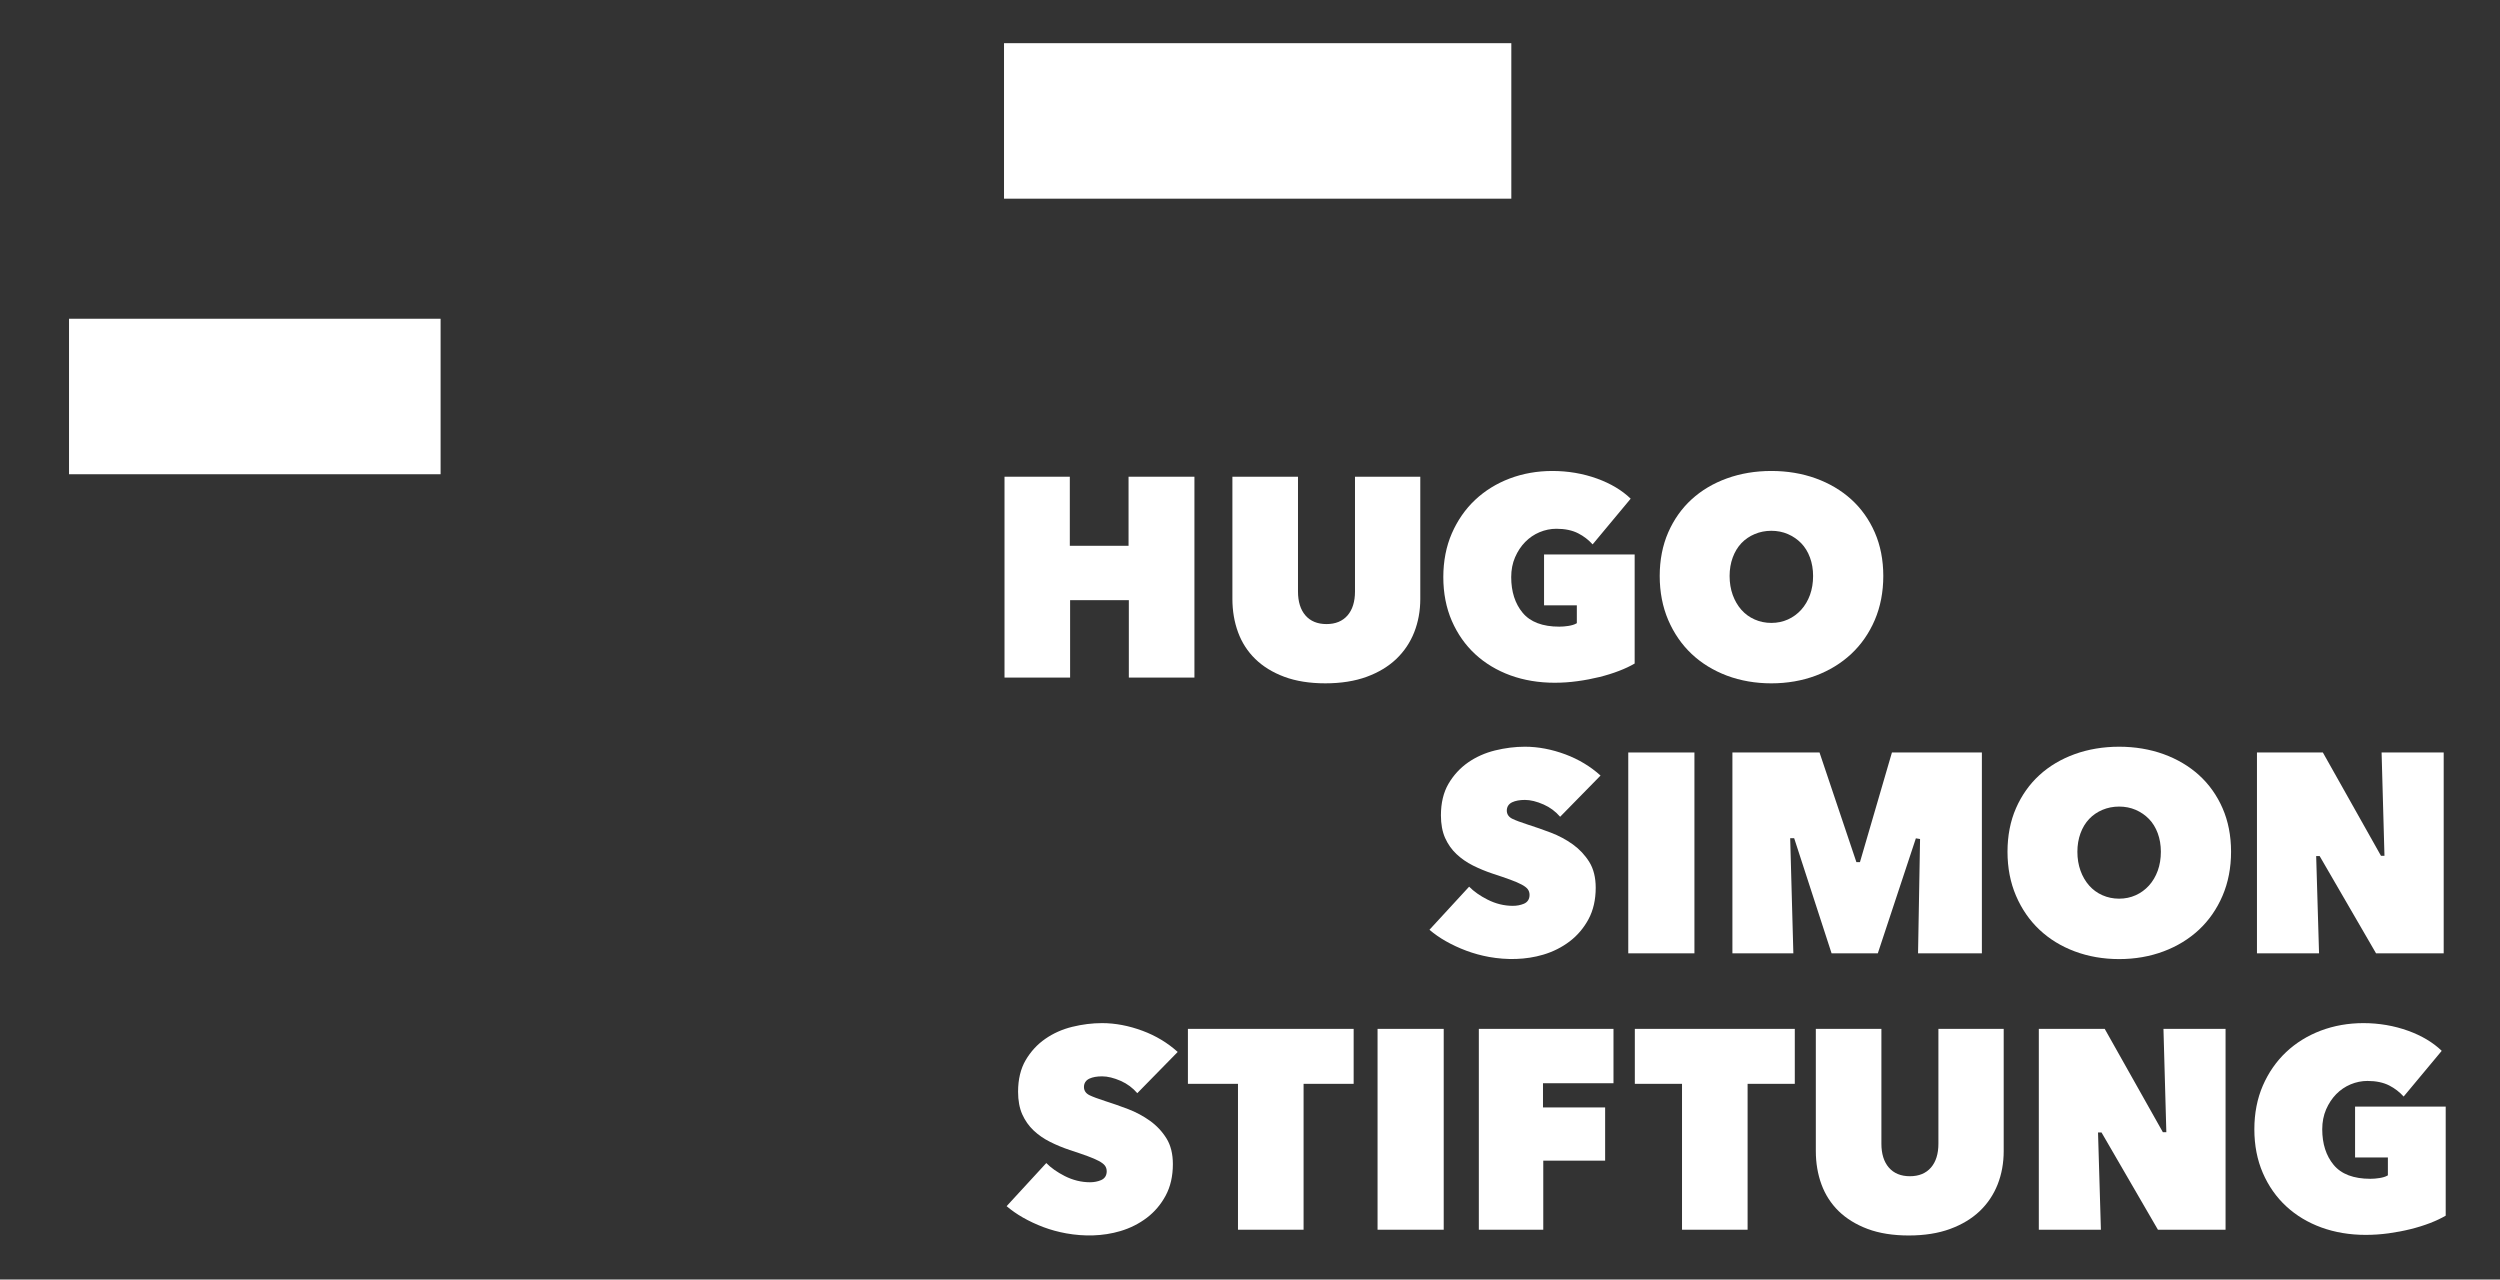 <?xml version="1.0" encoding="utf-8"?>
<!-- Generator: Adobe Illustrator 27.1.0, SVG Export Plug-In . SVG Version: 6.00 Build 0)  -->
<svg version="1.1" xmlns="http://www.w3.org/2000/svg" xmlns:xlink="http://www.w3.org/1999/xlink" x="0px" y="0px"
	 viewBox="0 0 624.278 319.516" style="enable-background:new 0 0 624.278 319.516;" xml:space="preserve">
<rect x="0" y="0" width="624.278" height="319.516" fill="#333333" stroke="none"/>
<style type="text/css">
	.st0{fill:#FFFFFF;}
</style>
<g id="Layer_2">
</g>
<g id="Layer_1">
	<g>
		<g>
			<rect x="17.237" y="79.594" class="st0" width="92.784" height="38.829"/>
		</g>
		<g>
			<rect x="250.715" y="10.782" class="st0" width="126.68" height="38.829"/>
		</g>
		<polygon class="st0" points="298.262,169.198 298.262,119.043 281.812,119.043 281.812,136.292 
			267.144,136.292 267.144,119.043 250.838,119.043 250.838,169.198 267.218,169.198 
			267.218,149.867 281.883,149.867 281.883,169.198 		"/>
		<path class="st0" d="M313.456,164.554c1.919,1.874,4.358,3.372,7.242,4.447
			c2.89,1.081,6.342,1.634,10.255,1.634c3.916,0,7.389-0.553,10.332-1.634
			c2.933-1.075,5.415-2.574,7.383-4.447c1.962-1.874,3.47-4.116,4.475-6.665
			c1.01-2.555,1.52-5.35,1.52-8.311v-30.535h-16.305v28.668
			c0,2.519-0.621,4.521-1.849,5.952c-1.241,1.443-3.013,2.175-5.267,2.175
			c-2.255,0-4.03-0.731-5.271-2.175c-1.225-1.431-1.846-3.427-1.846-5.952
			v-28.668h-16.379v30.535c0,2.967,0.476,5.762,1.416,8.317
			C310.096,160.445,311.54,162.687,313.456,164.554z"/>
		<path class="st0" d="M387.644,117.606c-3.772,0-7.353,0.633-10.652,1.88
			c-3.292,1.247-6.204,3.053-8.645,5.35c-2.445,2.303-4.398,5.117-5.811,8.36
			c-1.41,3.243-2.125,6.923-2.125,10.922c0,4.005,0.716,7.678,2.125,10.922
			c1.413,3.243,3.379,6.05,5.845,8.323c2.466,2.279,5.424,4.054,8.787,5.283
			c3.369,1.223,7.089,1.843,11.051,1.843c1.883,0,3.799-0.129,5.7-0.393
			c1.898-0.258,3.735-0.608,5.458-1.032c1.732-0.43,3.385-0.94,4.914-1.536
			c1.456-0.553,2.767-1.173,3.901-1.836v-27.243h-22.626v12.709h8.188v4.459
			l-0.184,0.098c-0.467,0.264-1.112,0.455-1.917,0.584
			c-0.78,0.123-1.548,0.184-2.285,0.184c-4.168,0-7.245-1.167-9.152-3.477
			c-1.892-2.279-2.85-5.271-2.85-8.889c0-1.812,0.322-3.483,0.964-4.957
			c0.635-1.468,1.48-2.752,2.515-3.809c1.035-1.063,2.248-1.886,3.606-2.457
			c1.357-0.565,2.77-0.854,4.199-0.854c2.156,0,4.002,0.387,5.482,1.161
			c1.348,0.688,2.543,1.616,3.566,2.739l9.503-11.413
			c-2.171-2.095-4.985-3.777-8.363-5.006
			C395.326,118.251,391.557,117.606,387.644,117.606z"/>
		<path class="st0" d="M462.278,124.701c-2.494-2.26-5.479-4.023-8.864-5.246
			c-3.394-1.228-7.126-1.849-11.088-1.849s-7.69,0.621-11.087,1.849
			c-3.391,1.223-6.358,2.986-8.824,5.24c-2.467,2.255-4.432,5.031-5.842,8.25
			c-1.41,3.225-2.125,6.886-2.125,10.885c0,4.005,0.715,7.709,2.125,11.002
			c1.41,3.286,3.379,6.136,5.845,8.464c2.469,2.328,5.439,4.146,8.824,5.424
			c3.394,1.266,7.122,1.917,11.084,1.917s7.691-0.651,11.082-1.917
			c3.387-1.278,6.37-3.096,8.864-5.424c2.491-2.328,4.469-5.178,5.879-8.464
			c1.41-3.293,2.128-6.997,2.128-11.002c0-3.999-0.718-7.66-2.128-10.885
			C466.743,129.732,464.765,126.955,462.278,124.701z M451.973,148.559
			c-0.516,1.419-1.256,2.666-2.193,3.71c-0.943,1.038-2.058,1.855-3.317,2.42
			c-1.262,0.571-2.653,0.86-4.137,0.86c-1.483,0-2.887-0.289-4.171-0.86
			c-1.287-0.565-2.405-1.382-3.323-2.426c-0.912-1.032-1.637-2.285-2.153-3.704
			c-0.513-1.425-0.777-3.016-0.777-4.73c0-1.659,0.264-3.213,0.777-4.613
			c0.519-1.407,1.247-2.61,2.162-3.575c0.912-0.964,2.03-1.733,3.32-2.273
			c1.284-0.547,2.684-0.823,4.165-0.823c1.478,0,2.869,0.276,4.131,0.823
			c1.259,0.54,2.374,1.309,3.314,2.267c0.943,0.971,1.683,2.174,2.199,3.581
			c0.516,1.395,0.78,2.955,0.78,4.613
			C452.75,145.543,452.486,147.134,451.973,148.559z"/>
		<path class="st0" d="M391.962,235.078c1.941-1.474,3.526-3.348,4.714-5.559
			c1.189-2.211,1.791-4.852,1.791-7.844c0-2.549-0.537-4.711-1.597-6.419
			c-1.072-1.726-2.454-3.2-4.106-4.392c-1.668-1.192-3.514-2.187-5.488-2.936
			c-2.009-0.762-3.935-1.438-5.728-2.003c-1.819-0.59-3.093-1.069-3.895-1.462
			c-0.909-0.436-1.388-1.149-1.388-2.045c0-0.952,0.47-1.671,1.357-2.089
			c0.811-0.381,1.876-0.577,3.173-0.577c1.382,0,2.955,0.387,4.674,1.149
			c1.597,0.706,2.979,1.738,4.113,3.059l10.092-10.295
			c-2.527-2.279-5.476-4.054-8.769-5.283c-3.415-1.272-6.818-1.917-10.11-1.917
			c-2.451,0-4.964,0.313-7.461,0.928c-2.484,0.614-4.754,1.622-6.741,3.004
			c-1.984,1.382-3.627,3.17-4.89,5.319c-1.253,2.144-1.889,4.797-1.889,7.881
			c0,2.193,0.353,4.097,1.044,5.651c0.697,1.554,1.646,2.905,2.829,4.017
			c1.192,1.124,2.577,2.089,4.119,2.863c1.554,0.774,3.21,1.462,4.908,2.027
			c1.769,0.578,3.262,1.087,4.432,1.517c1.185,0.436,2.131,0.842,2.81,1.21
			c0.725,0.381,1.219,0.762,1.517,1.136c0.313,0.406,0.473,0.891,0.473,1.45
			c0,1.05-0.485,1.812-1.407,2.205c-0.83,0.35-1.76,0.528-2.764,0.528
			c-2.156,0-4.278-0.516-6.309-1.548c-1.87-0.94-3.422-2.033-4.61-3.237
			l-9.905,10.762c1.201,1.026,2.558,1.978,4.045,2.826
			c1.603,0.909,3.336,1.726,5.157,2.402c1.818,0.682,3.732,1.204,5.685,1.56
			c4.426,0.786,9.125,0.737,13.523-0.571
			C387.798,237.671,390.021,236.553,391.962,235.078z"/>
		<rect x="406.597" y="187.903" class="st0" width="16.521" height="50.155"/>
		<polygon class="st0" points="494.898,187.903 472.437,187.903 464.452,215.28 463.561,215.28 
			454.353,187.903 432.602,187.903 432.602,238.057 447.821,238.057 447.031,209.316 
			448.026,209.316 457.366,238.057 468.911,238.057 478.414,209.341 479.461,209.512 
			478.958,238.057 494.898,238.057 		"/>
		<path class="st0" d="M554.992,223.684c1.413-3.287,2.128-6.99,2.128-10.989
			c0-3.999-0.716-7.666-2.125-10.885c-1.41-3.219-3.388-5.996-5.875-8.25
			c-2.491-2.255-5.473-4.018-8.864-5.246c-3.394-1.223-7.122-1.849-11.084-1.849
			s-7.697,0.626-11.087,1.849c-3.391,1.228-6.361,2.991-8.824,5.246
			c-2.466,2.254-4.432,5.031-5.845,8.25c-1.41,3.218-2.122,6.88-2.122,10.885
			c0,4.005,0.713,7.703,2.126,10.989c1.41,3.298,3.375,6.143,5.845,8.471
			c2.467,2.328,5.436,4.152,8.824,5.418c3.394,1.272,7.123,1.923,11.085,1.923
			s7.69-0.651,11.081-1.923c3.388-1.265,6.37-3.089,8.864-5.418
			C551.607,229.826,553.582,226.976,554.992,223.684z M538.818,217.412
			c-0.519,1.425-1.253,2.678-2.193,3.716c-0.943,1.038-2.057,1.855-3.32,2.42
			c-1.259,0.571-2.654,0.86-4.134,0.86c-1.483,0-2.887-0.289-4.171-0.86
			c-1.287-0.565-2.405-1.382-3.323-2.426c-0.912-1.032-1.64-2.279-2.153-3.71
			c-0.513-1.419-0.777-3.01-0.777-4.718c0-1.665,0.264-3.213,0.777-4.619
			c0.519-1.407,1.247-2.611,2.162-3.569c0.915-0.971,2.03-1.732,3.32-2.279
			c1.284-0.541,2.684-0.817,4.165-0.817c1.48,0,2.869,0.276,4.131,0.817
			c1.259,0.547,2.374,1.308,3.314,2.273c0.943,0.971,1.683,2.175,2.199,3.575
			c0.516,1.4,0.777,2.955,0.777,4.619
			C539.592,214.402,539.331,215.993,538.818,217.412z"/>
		<polygon class="st0" points="593.325,238.057 610.217,238.057 610.217,187.903 594.71,187.903 
			595.429,213.702 594.556,213.702 580.044,187.903 563.588,187.903 563.588,238.057 
			579.092,238.057 578.374,213.769 579.242,213.769 		"/>
		<path class="st0" d="M260.565,306.431c1.818,0.682,3.728,1.198,5.688,1.554
			c4.426,0.792,9.122,0.743,13.52-0.571c2.439-0.725,4.659-1.843,6.603-3.317
			c1.938-1.474,3.526-3.342,4.714-5.559c1.189-2.212,1.791-4.847,1.791-7.844
			c0-2.555-0.537-4.712-1.597-6.419c-1.075-1.726-2.457-3.201-4.109-4.386
			c-1.668-1.198-3.513-2.187-5.488-2.942c-2.006-0.762-3.935-1.437-5.728-2.002
			c-1.815-0.59-3.087-1.063-3.892-1.456c-0.912-0.442-1.391-1.149-1.391-2.052
			c0-0.952,0.47-1.671,1.357-2.089c0.811-0.38,1.879-0.571,3.173-0.571
			c1.385,0,2.958,0.387,4.674,1.142c1.6,0.713,2.982,1.738,4.116,3.059
			l10.089-10.295c-2.525-2.279-5.473-4.054-8.766-5.276
			c-3.415-1.272-6.818-1.923-10.114-1.923c-2.454,0-4.96,0.313-7.457,0.927
			c-2.488,0.614-4.754,1.622-6.741,3.01c-1.984,1.37-3.63,3.17-4.893,5.319
			c-1.25,2.138-1.889,4.791-1.889,7.881c0,2.193,0.353,4.091,1.044,5.645
			c0.697,1.554,1.65,2.906,2.832,4.023c1.192,1.124,2.574,2.082,4.116,2.85
			c1.56,0.786,3.213,1.468,4.911,2.033c1.769,0.578,3.259,1.088,4.429,1.517
			c1.182,0.436,2.128,0.842,2.813,1.21c0.722,0.387,1.216,0.762,1.517,1.143
			c0.31,0.393,0.47,0.885,0.47,1.443c0,1.05-0.485,1.812-1.407,2.205
			c-0.829,0.356-1.757,0.535-2.764,0.535c-2.156,0-4.278-0.522-6.306-1.548
			c-1.87-0.952-3.421-2.039-4.61-3.249l-9.908,10.768
			c1.204,1.026,2.561,1.972,4.048,2.826
			C257.008,304.932,258.744,305.743,260.565,306.431z"/>
		<polygon class="st0" points="338.021,256.921 296.635,256.921 296.635,270.644 309.138,270.644 
			309.138,307.076 325.518,307.076 325.518,270.644 338.021,270.644 		"/>
		<rect x="343.991" y="256.921" class="st0" width="16.521" height="50.155"/>
		<polygon class="st0" points="400.82,276.54 385.301,276.54 385.301,270.496 402.906,270.496 
			402.906,256.921 369.281,256.921 369.281,307.076 385.372,307.076 385.372,289.827 
			400.82,289.827 		"/>
		<polygon class="st0" points="448.18,256.921 408.235,256.921 408.235,270.644 420.019,270.644 
			420.019,307.076 436.395,307.076 436.395,270.644 448.18,270.644 		"/>
		<path class="st0" d="M459.142,302.438c1.919,1.867,4.355,3.366,7.239,4.447
			c2.896,1.081,6.346,1.628,10.258,1.628c3.913,0,7.39-0.547,10.329-1.634
			c2.933-1.075,5.421-2.574,7.387-4.447c1.962-1.874,3.467-4.109,4.475-6.659
			c1.007-2.561,1.517-5.356,1.517-8.311v-30.541h-16.303v28.674
			c0,2.519-0.62,4.521-1.849,5.946c-1.241,1.443-3.013,2.175-5.27,2.175
			c-2.255,0-4.026-0.731-5.267-2.175c-1.229-1.425-1.849-3.427-1.849-5.946v-28.674
			H453.432v30.541c0,2.961,0.476,5.762,1.413,8.317
			C455.782,298.329,457.228,300.565,459.142,302.438z"/>
		<polygon class="st0" points="538.858,307.076 555.747,307.076 555.747,256.921 540.24,256.921 
			540.959,282.72 540.09,282.72 525.572,256.921 509.116,256.921 509.116,307.076 
			524.619,307.076 523.901,282.788 524.773,282.788 		"/>
		<path class="st0" d="M590.168,255.484c-3.772,0-7.353,0.639-10.648,1.879
			c-3.296,1.253-6.204,3.053-8.649,5.356c-2.441,2.304-4.398,5.117-5.808,8.354
			c-1.413,3.249-2.126,6.923-2.126,10.928c0,3.999,0.713,7.672,2.126,10.922
			c1.41,3.244,3.375,6.044,5.842,8.317c2.466,2.285,5.424,4.06,8.79,5.283
			c3.37,1.222,7.089,1.843,11.048,1.843c1.886,0,3.805-0.129,5.7-0.387
			c1.901-0.264,3.738-0.608,5.461-1.038c1.729-0.424,3.381-0.94,4.914-1.529
			c1.453-0.559,2.764-1.18,3.901-1.843v-27.243h-22.633v12.709h8.195v4.459
			l-0.185,0.104c-0.47,0.258-1.115,0.454-1.919,0.578
			c-0.777,0.123-1.548,0.184-2.282,0.184c-4.168,0-7.249-1.167-9.153-3.471
			c-1.895-2.279-2.853-5.276-2.853-8.888c0-1.818,0.326-3.483,0.964-4.963
			c0.639-1.468,1.486-2.746,2.518-3.809c1.035-1.056,2.248-1.879,3.603-2.451
			c1.358-0.565,2.77-0.854,4.202-0.854c2.156,0,3.999,0.387,5.482,1.155
			c1.345,0.694,2.543,1.616,3.563,2.74l9.506-11.413
			c-2.175-2.095-4.985-3.777-8.364-5
			C597.849,256.135,594.084,255.484,590.168,255.484z"/>
	</g>
</g>
</svg>
